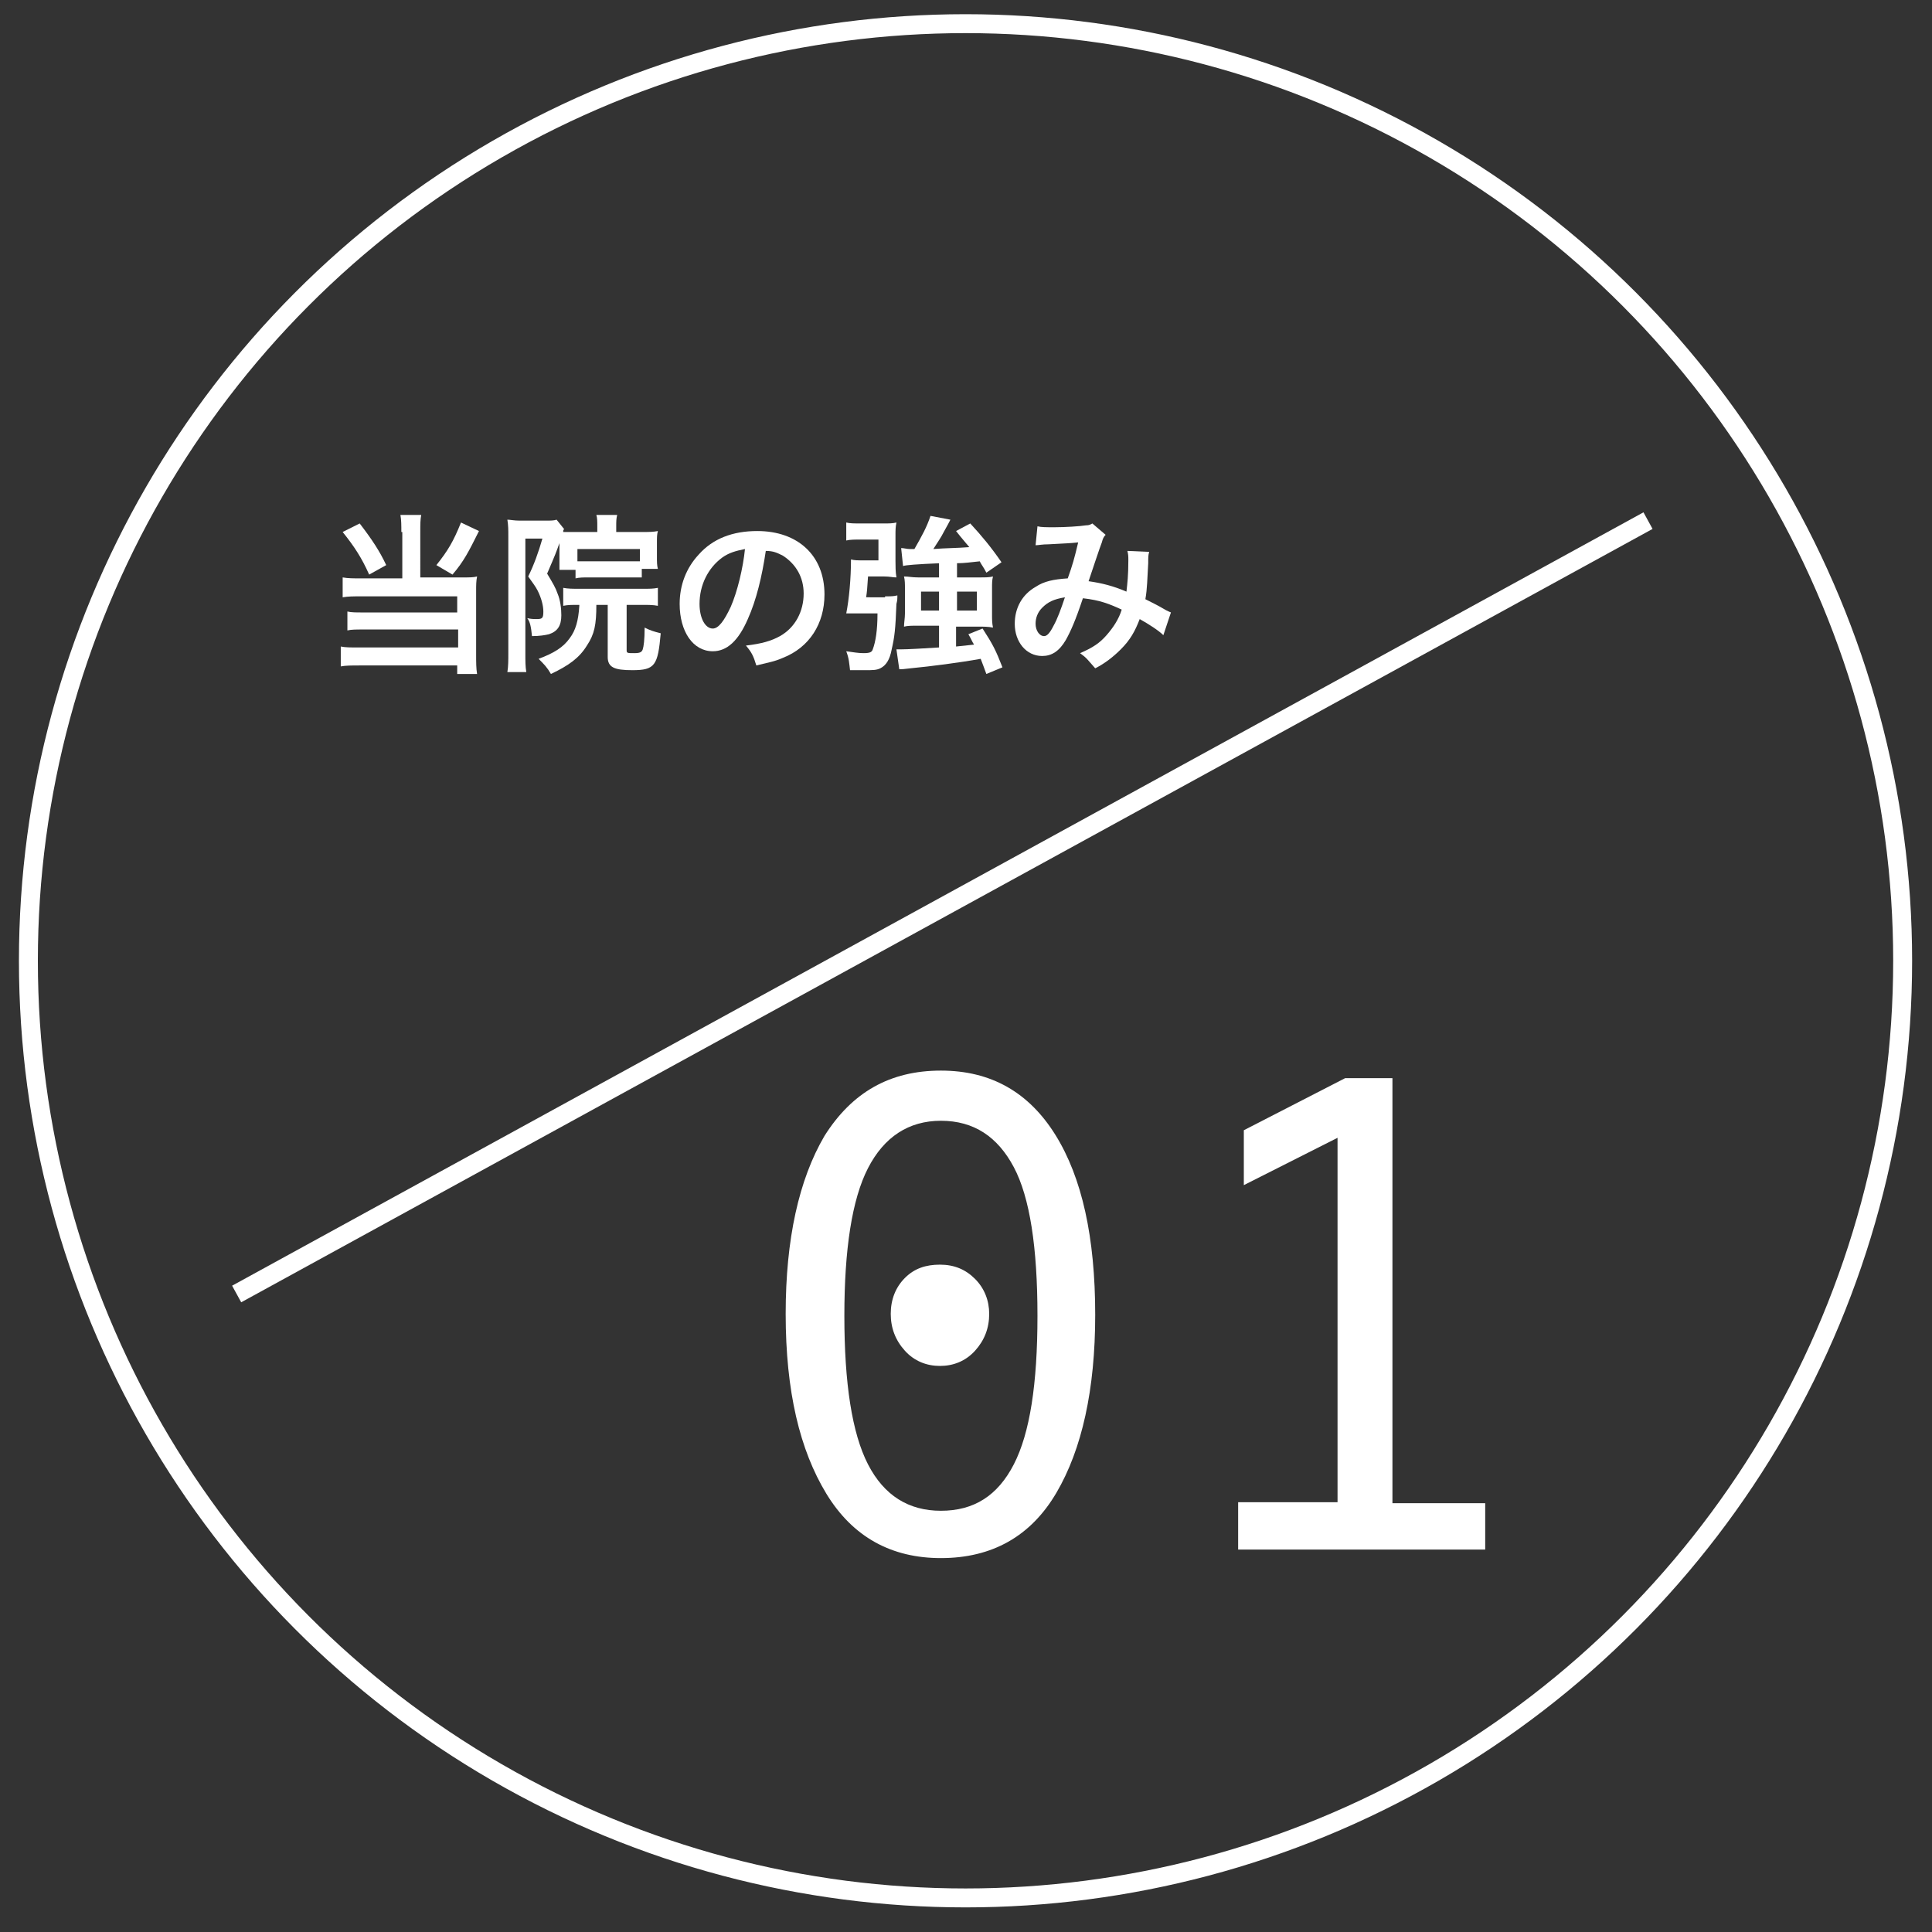 <?xml version="1.0" encoding="utf-8"?>
<!-- Generator: Adobe Illustrator 21.0.0, SVG Export Plug-In . SVG Version: 6.00 Build 0)  -->
<svg version="1.1" id="レイヤー_1" xmlns="http://www.w3.org/2000/svg" xmlns:xlink="http://www.w3.org/1999/xlink" x="0px"
	 y="0px" viewBox="0 0 204.1 204.1" style="enable-background:new 0 0 204.1 204.1;" xml:space="preserve">
<rect x="0" y="0" width="204.1" height="204.1" fill="#333333" stroke="none"/>
<style type="text/css">
	.st0{fill:none;stroke:#FFFFFF;stroke-width:2;stroke-miterlimit:10;}
	.st1{fill:#FFFFFF;}
</style>
<circle class="st0" cx="102" cy="101.5" r="99"/>
<g>
	<path class="st1" d="M42.4,56.2c0-0.7,0-1.3-0.1-1.8h2.2c-0.1,0.5-0.1,1-0.1,1.8V61H49c0.6,0,1,0,1.4-0.1c-0.1,0.5-0.1,0.9-0.1,1.5
		v6.7c0,0.9,0,1.5,0.1,2.1h-2.1v-0.9H38c-0.8,0-1.5,0-2,0.1v-2.1c0.5,0.1,1,0.1,1.9,0.1h10.5v-1.9h-10c-0.8,0-1.3,0-1.7,0.1v-2
		c0.4,0.1,0.9,0.1,1.7,0.1h9.9v-1.7H38.1c-0.8,0-1.3,0-1.9,0.1v-2.1c0.6,0.1,1.1,0.1,1.9,0.1h4.4V56.2z M38,55.3
		c1.3,1.7,2.1,2.9,2.8,4.4l-1.8,1c-0.8-1.8-1.6-3-2.8-4.5L38,55.3z M50.6,56.1c-1.1,2.2-1.6,3.2-2.8,4.6l-1.7-1
		c1.2-1.5,1.8-2.5,2.6-4.5L50.6,56.1z"/>
	<path class="st1" d="M59.2,57.1c-0.5,1.4-0.5,1.4-1.4,3.5c0.6,1,0.9,1.5,1.1,2.1c0.3,0.7,0.4,1.6,0.4,2.3c0,1.1-0.4,1.7-1.3,2
		c-0.4,0.1-1,0.2-1.8,0.2c-0.1-1-0.2-1.5-0.5-1.9c0.4,0.1,0.7,0.1,1,0.1c0.6,0,0.7-0.1,0.7-0.8c0-0.6-0.2-1.4-0.6-2.2
		c-0.2-0.4-0.5-0.8-1-1.5c0.6-1.2,1.1-2.6,1.5-4h-1.8V69c0,0.9,0,1.4,0.1,2h-2c0.1-0.6,0.1-1.2,0.1-2.1V56.6c0-0.6,0-1.1-0.1-1.7
		c0.3,0,0.7,0.1,1.3,0.1h2.7c0.6,0,0.9,0,1.2-0.1l0.8,1c-0.1,0.1-0.1,0.1-0.1,0.3c0.3,0,0.7,0,1.3,0h2.3v-0.6c0-0.5,0-0.9-0.1-1.2
		h2.2c-0.1,0.4-0.1,0.7-0.1,1.2v0.6h2.8c0.7,0,1.1,0,1.6-0.1c-0.1,0.4-0.1,0.6-0.1,1.3v1.4c0,0.6,0,0.9,0.1,1.3h-1.7V61
		C67.4,61,66.9,61,66.4,61h-4.2c-0.6,0-1,0-1.4,0.1v-0.9h-1.7c0-0.1,0-0.1,0-0.3c0-0.1,0-0.7,0-1v-1.4V57.1z M61.2,63.9
		c-0.9,0-1.2,0-1.7,0.1v-1.9c0.5,0.1,1,0.1,1.7,0.1h6.6c0.9,0,1.2,0,1.7-0.1V64c-0.5-0.1-1-0.1-1.7-0.1h-1.6v4.8
		c0,0.3,0.1,0.3,0.8,0.3c0.6,0,0.8-0.1,0.9-0.4c0.1-0.3,0.2-1,0.2-2.3c0.6,0.3,0.9,0.4,1.7,0.6c-0.3,3.4-0.6,3.9-3,3.9
		c-1.9,0-2.6-0.3-2.6-1.4v-5.5h-1.2C63,66,62.8,67,62,68.2c-0.8,1.3-1.9,2.1-3.8,3c-0.4-0.7-0.7-1-1.3-1.6c1.6-0.6,2.6-1.2,3.3-2.2
		c0.6-0.8,0.9-1.8,1-3.4H61.2z M67.6,58H61v1.3c0.3,0,0.6,0,1.2,0h4.2c0.6,0,0.8,0,1.2,0V58z"/>
	<path class="st1" d="M79,65.4c-1,2.3-2.2,3.4-3.7,3.4c-2.1,0-3.5-2.1-3.5-5c0-2,0.7-3.8,2-5.2c1.5-1.7,3.6-2.5,6.2-2.5
		c4.3,0,7.1,2.6,7.1,6.7c0,3.1-1.6,5.6-4.4,6.7c-0.9,0.4-1.6,0.5-2.8,0.8c-0.3-1-0.5-1.4-1.1-2.1c1.7-0.2,2.7-0.5,3.6-1
		c1.6-0.9,2.5-2.6,2.5-4.5c0-1.7-0.8-3.1-2.2-4c-0.6-0.3-1-0.5-1.8-0.5C80.5,60.9,79.9,63.4,79,65.4z M76.3,58.9
		c-1.5,1.1-2.4,2.9-2.4,4.9c0,1.5,0.6,2.6,1.4,2.6c0.6,0,1.2-0.8,1.9-2.3c0.7-1.6,1.3-4.1,1.5-6.1C77.7,58.2,77,58.4,76.3,58.9z"/>
	<path class="st1" d="M93.5,63c0.6,0,0.9,0,1.3-0.1c0,0.4,0,0.5-0.1,0.9c-0.1,2.7-0.2,3.5-0.5,4.8c-0.2,1.1-0.6,1.7-1.2,2
		c-0.4,0.2-0.8,0.2-1.6,0.2c-0.6,0-1,0-1.6,0c-0.1-0.8-0.1-1.2-0.4-2c0.7,0.1,1.3,0.2,1.8,0.2c0.7,0,0.9-0.1,1-0.4
		c0.3-0.8,0.5-2,0.5-3.8h-2.1c-0.5,0-0.8,0-1.2,0c0.3-1.5,0.5-3.7,0.5-5.7c0.4,0.1,0.6,0.1,1.5,0.1h1.4v-2.2h-1.8
		c-0.7,0-1.2,0-1.6,0.1v-1.9c0.4,0.1,0.8,0.1,1.7,0.1h2.2c0.6,0,1,0,1.4-0.1c-0.1,0.5-0.1,0.8-0.1,1.4v2.7c0,0.5,0,1.1,0.1,1.7
		c-0.4,0-0.7-0.1-1.3-0.1h-1.7c-0.1,1.5-0.1,1.5-0.2,2.2H93.5z M99.3,59.5c-2.4,0.1-3.7,0.2-3.9,0.3l-0.2-1.9c0.3,0,0.6,0.1,0.9,0.1
		c0.1,0,0.1,0,0.5,0c0.8-1.4,1.3-2.3,1.7-3.5l2.1,0.4c-0.2,0.4-0.2,0.4-0.7,1.3c-0.3,0.6-0.6,1-1.1,1.8c1.3-0.1,2.6-0.1,3.8-0.2
		c-0.4-0.5-0.7-0.8-1.4-1.7l1.5-0.8c1.2,1.3,2.2,2.5,3.3,4.1l-1.6,1.1c-0.3-0.6-0.5-0.8-0.7-1.2c-1,0.1-1.6,0.2-2.4,0.2v1.5h2.4
		c0.6,0,1,0,1.4-0.1c-0.1,0.4-0.1,0.7-0.1,1.3v2.7c0,0.6,0,0.9,0.1,1.4c-0.5-0.1-1-0.1-1.5-0.1h-2.4v2.1c1-0.1,1-0.1,1.9-0.2
		c-0.2-0.3-0.3-0.6-0.6-1.1l1.5-0.6c1.1,1.7,1.4,2.3,2.1,4.1l-1.7,0.7c-0.3-0.8-0.4-1.1-0.6-1.6c-2.2,0.4-5.3,0.8-7.4,1
		c-0.8,0.1-0.9,0.1-1.2,0.1l-0.3-2.1c0.2,0,0.4,0,0.5,0c0.7,0,2.4-0.1,4-0.2v-2.3h-2.2c-0.7,0-1.1,0-1.5,0.1c0-0.4,0.1-0.9,0.1-1.4
		v-2.6c0-0.5,0-0.9-0.1-1.3c0.5,0,0.8,0.1,1.5,0.1h2.2V59.5z M97.3,62.5v2h1.9v-2H97.3z M101.1,64.5h2.1v-2h-2.1V64.5z"/>
	<path class="st1" d="M109.6,55.6c0.4,0.1,0.9,0.1,1.8,0.1c1.1,0,2.7-0.1,3.3-0.2c0.4,0,0.5-0.1,0.7-0.2l1.4,1.2
		c-0.2,0.2-0.3,0.4-0.4,0.8c-0.1,0.2-1.2,3.5-1.4,4.1c1.4,0.2,2.6,0.5,4,1.1c0.1-0.9,0.2-1.7,0.2-3.3c0-0.4,0-0.6-0.1-1l2.3,0.1
		c-0.1,0.4-0.1,0.5-0.1,1.2c-0.1,1.6-0.1,2.7-0.3,3.8c0.6,0.3,1.4,0.7,1.9,1c0.5,0.3,0.6,0.3,0.8,0.4l-0.8,2.4
		c-0.5-0.5-1.6-1.2-2.5-1.7c-0.5,1.3-1,2.2-2,3.2c-0.8,0.8-1.7,1.5-2.7,2c-0.8-0.9-0.9-1.1-1.6-1.6c1.4-0.6,2.1-1.1,2.8-1.9
		c0.7-0.8,1.3-1.7,1.6-2.7c-1.3-0.6-2.3-1-4.1-1.2c-0.8,2.4-1.3,3.5-1.8,4.4c-0.7,1.2-1.5,1.7-2.5,1.7c-1.7,0-2.9-1.5-2.9-3.4
		c0-1.7,0.8-3.1,2.2-3.9c0.9-0.6,1.9-0.8,3.4-0.9c0.5-1.4,0.7-2.1,1.1-3.8c-0.9,0.1-1.4,0.1-3.1,0.2c-0.7,0-1.1,0.1-1.4,0.1
		L109.6,55.6z M110.1,64.2c-0.5,0.5-0.7,1.1-0.7,1.7c0,0.7,0.4,1.3,0.9,1.3c0.3,0,0.6-0.3,1-1.1c0.4-0.7,0.8-1.8,1.2-3
		C111.3,63.3,110.7,63.6,110.1,64.2z"/>
</g>
<line class="st0" x1="25" y1="136.7" x2="174.1" y2="55"/>
<g>
	<path class="st1" d="M99.4,113.1c5.3,0,9.3,2.3,12.1,6.8s4.2,10.8,4.2,19c0,7.9-1.4,14.2-4.1,18.8s-6.8,6.9-12.2,6.9
		c-5.2,0-9.3-2.2-12.1-6.8s-4.3-10.8-4.3-19c0-7.9,1.4-14.2,4.1-18.8C90,115.4,94,113.1,99.4,113.1z M99.4,159.6
		c3.5,0,6-1.6,7.7-4.9s2.5-8.5,2.5-15.7c0-7.2-0.8-12.5-2.5-15.7s-4.2-4.9-7.7-4.9c-3.4,0-6,1.7-7.7,5s-2.5,8.6-2.5,15.6
		c0,7.1,0.8,12.4,2.5,15.7S96,159.6,99.4,159.6z M99.3,133.6c1.5,0,2.7,0.5,3.7,1.5c1,1,1.5,2.3,1.5,3.7c0,1.5-0.5,2.8-1.5,3.9
		c-1,1.1-2.3,1.6-3.7,1.6c-1.4,0-2.7-0.5-3.7-1.6s-1.5-2.4-1.5-3.9c0-1.5,0.5-2.8,1.5-3.8S97.8,133.6,99.3,133.6z"/>
	<path class="st1" d="M156.9,163.7h-26.1v-5h10.5v-38.5l-9.9,5v-5.8l10.7-5.5h5v44.9h9.8V163.7z"/>
</g>
</svg>
